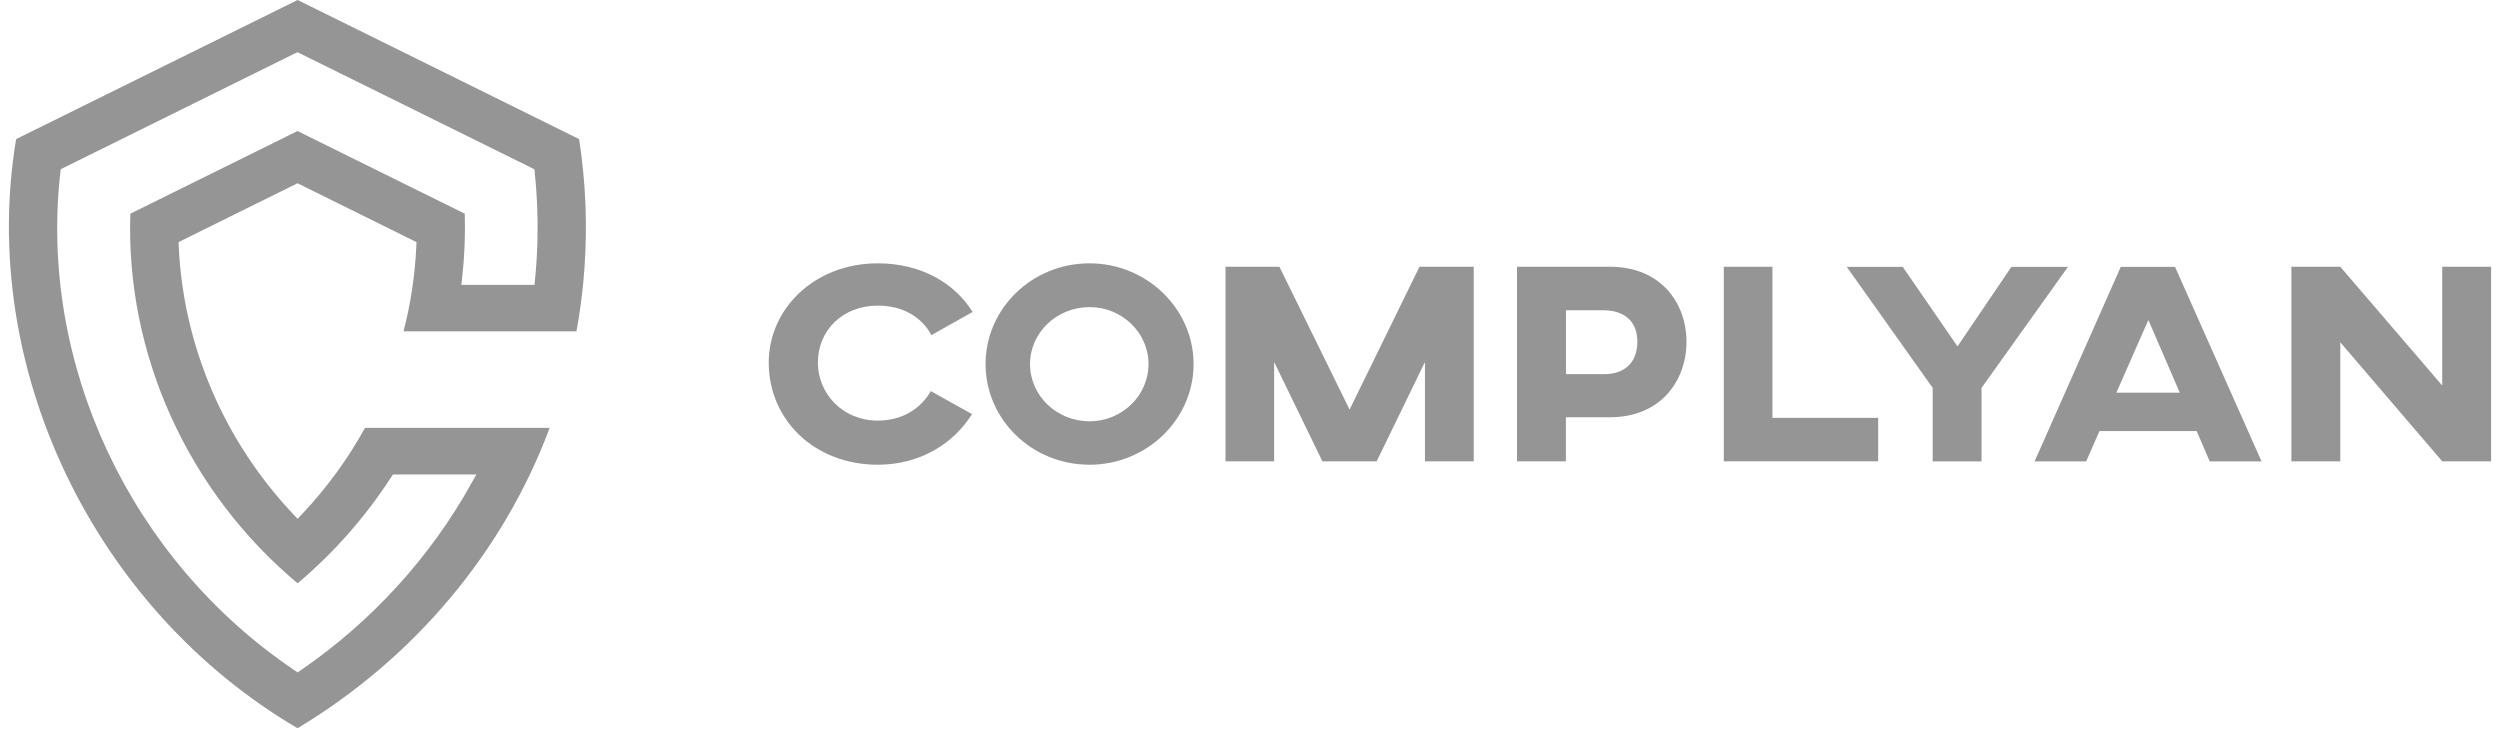 <svg width="190" height="56" viewBox="0 0 190 56" fill="none" xmlns="http://www.w3.org/2000/svg">
<path d="M73.871 31.471C72.496 33.687 69.952 35.319 66.71 35.319C61.916 35.319 58.424 31.928 58.424 27.558C58.424 23.449 61.916 20.013 66.71 20.013C69.971 20.013 72.543 21.493 73.917 23.709L70.787 25.468C70.063 24.122 68.65 23.227 66.71 23.227C64.033 23.227 62.159 25.119 62.159 27.552C62.159 29.902 64.027 31.966 66.71 31.966C68.603 31.966 69.998 31.032 70.741 29.724L73.871 31.471Z" fill="#959595"/>
<path d="M90.712 27.666C90.712 31.883 87.154 35.319 82.808 35.319C78.415 35.319 74.903 31.883 74.903 27.666C74.903 23.468 78.415 20.013 82.808 20.013C87.154 20.013 90.712 23.474 90.712 27.666ZM78.283 27.666C78.283 30.08 80.309 32.017 82.808 32.017C85.26 32.017 87.286 30.08 87.286 27.666C87.286 25.272 85.26 23.341 82.808 23.341C80.309 23.341 78.283 25.278 78.283 27.666Z" fill="#959595"/>
<path d="M112.011 35.059H108.296V27.514L104.626 35.059H100.503L96.834 27.514V35.059H93.138V20.273H97.235L102.568 31.128L107.881 20.273H112.004V35.059H112.011Z" fill="#959595"/>
<path d="M128.174 25.97C128.174 28.886 126.261 31.712 122.342 31.712H119.008V35.059H115.292V20.273H122.361C126.281 20.273 128.174 23.099 128.174 25.97ZM119.014 23.582V28.435H121.94C123.427 28.435 124.439 27.584 124.439 25.977C124.439 24.389 123.427 23.608 121.94 23.582H119.014Z" fill="#959595"/>
<path d="M134.704 31.756H142.74V35.059H131.009V20.273H134.704V31.756Z" fill="#959595"/>
<path d="M150.598 29.477V35.066H146.883V29.477L140.353 20.28H144.607L148.77 26.326L152.867 20.28H157.167L150.598 29.477Z" fill="#959595"/>
<path d="M166.946 32.76H159.561L158.548 35.066H154.629L161.179 20.28H165.302L171.878 35.066H167.939L166.946 32.76ZM165.663 29.845L163.276 24.319L160.843 29.845H165.663Z" fill="#959595"/>
<path d="M189.323 35.059H185.608L177.862 26.015V35.059H174.146V20.273H177.862L185.608 29.299V20.273H189.323V35.059Z" fill="#959595"/>
<path d="M22.612 55.346C7.093 46.231 -1.673 27.882 1.227 10.569C4.976 8.714 8.96 6.745 12.926 4.789C16.22 3.157 19.502 1.537 22.619 0L26.788 2.058C29.944 3.62 33.469 5.361 36.928 7.069L44.01 10.569C44.266 12.195 44.424 13.859 44.496 15.529C44.621 18.794 44.391 22.039 43.813 25.183H30.667C31.213 23.081 31.542 20.902 31.641 18.692L31.654 18.4L22.612 13.928L13.57 18.4L13.583 18.692C13.919 26.237 17.003 33.472 22.27 39.061L22.619 39.429L22.967 39.061C24.828 37.086 26.439 34.882 27.741 32.519H41.774C38.256 41.951 31.476 50.023 22.612 55.346ZM22.402 4.065C18.417 6.04 13.958 8.238 9.71 10.34L4.614 12.861L4.588 13.103C2.937 27.679 9.907 42.522 22.349 50.919L22.619 51.103L22.888 50.919C28.261 47.229 32.732 42.313 35.836 36.717L36.204 36.057H29.865L29.727 36.266C27.774 39.283 25.387 41.995 22.619 44.332C14.274 37.352 9.539 26.898 9.907 16.24L22.612 9.959C24.355 10.816 26.387 11.826 28.445 12.842C30.845 14.03 33.285 15.23 35.323 16.24C35.369 17.898 35.303 19.543 35.119 21.15L35.06 21.652H40.623L40.663 21.245C40.761 20.267 40.821 19.264 40.847 18.254C40.886 16.545 40.821 14.818 40.643 13.116L40.617 12.868L40.393 12.754C37.059 11.108 33.403 9.298 29.813 7.526L22.612 3.97L22.402 4.065Z" fill="#959595"/>
</svg>
